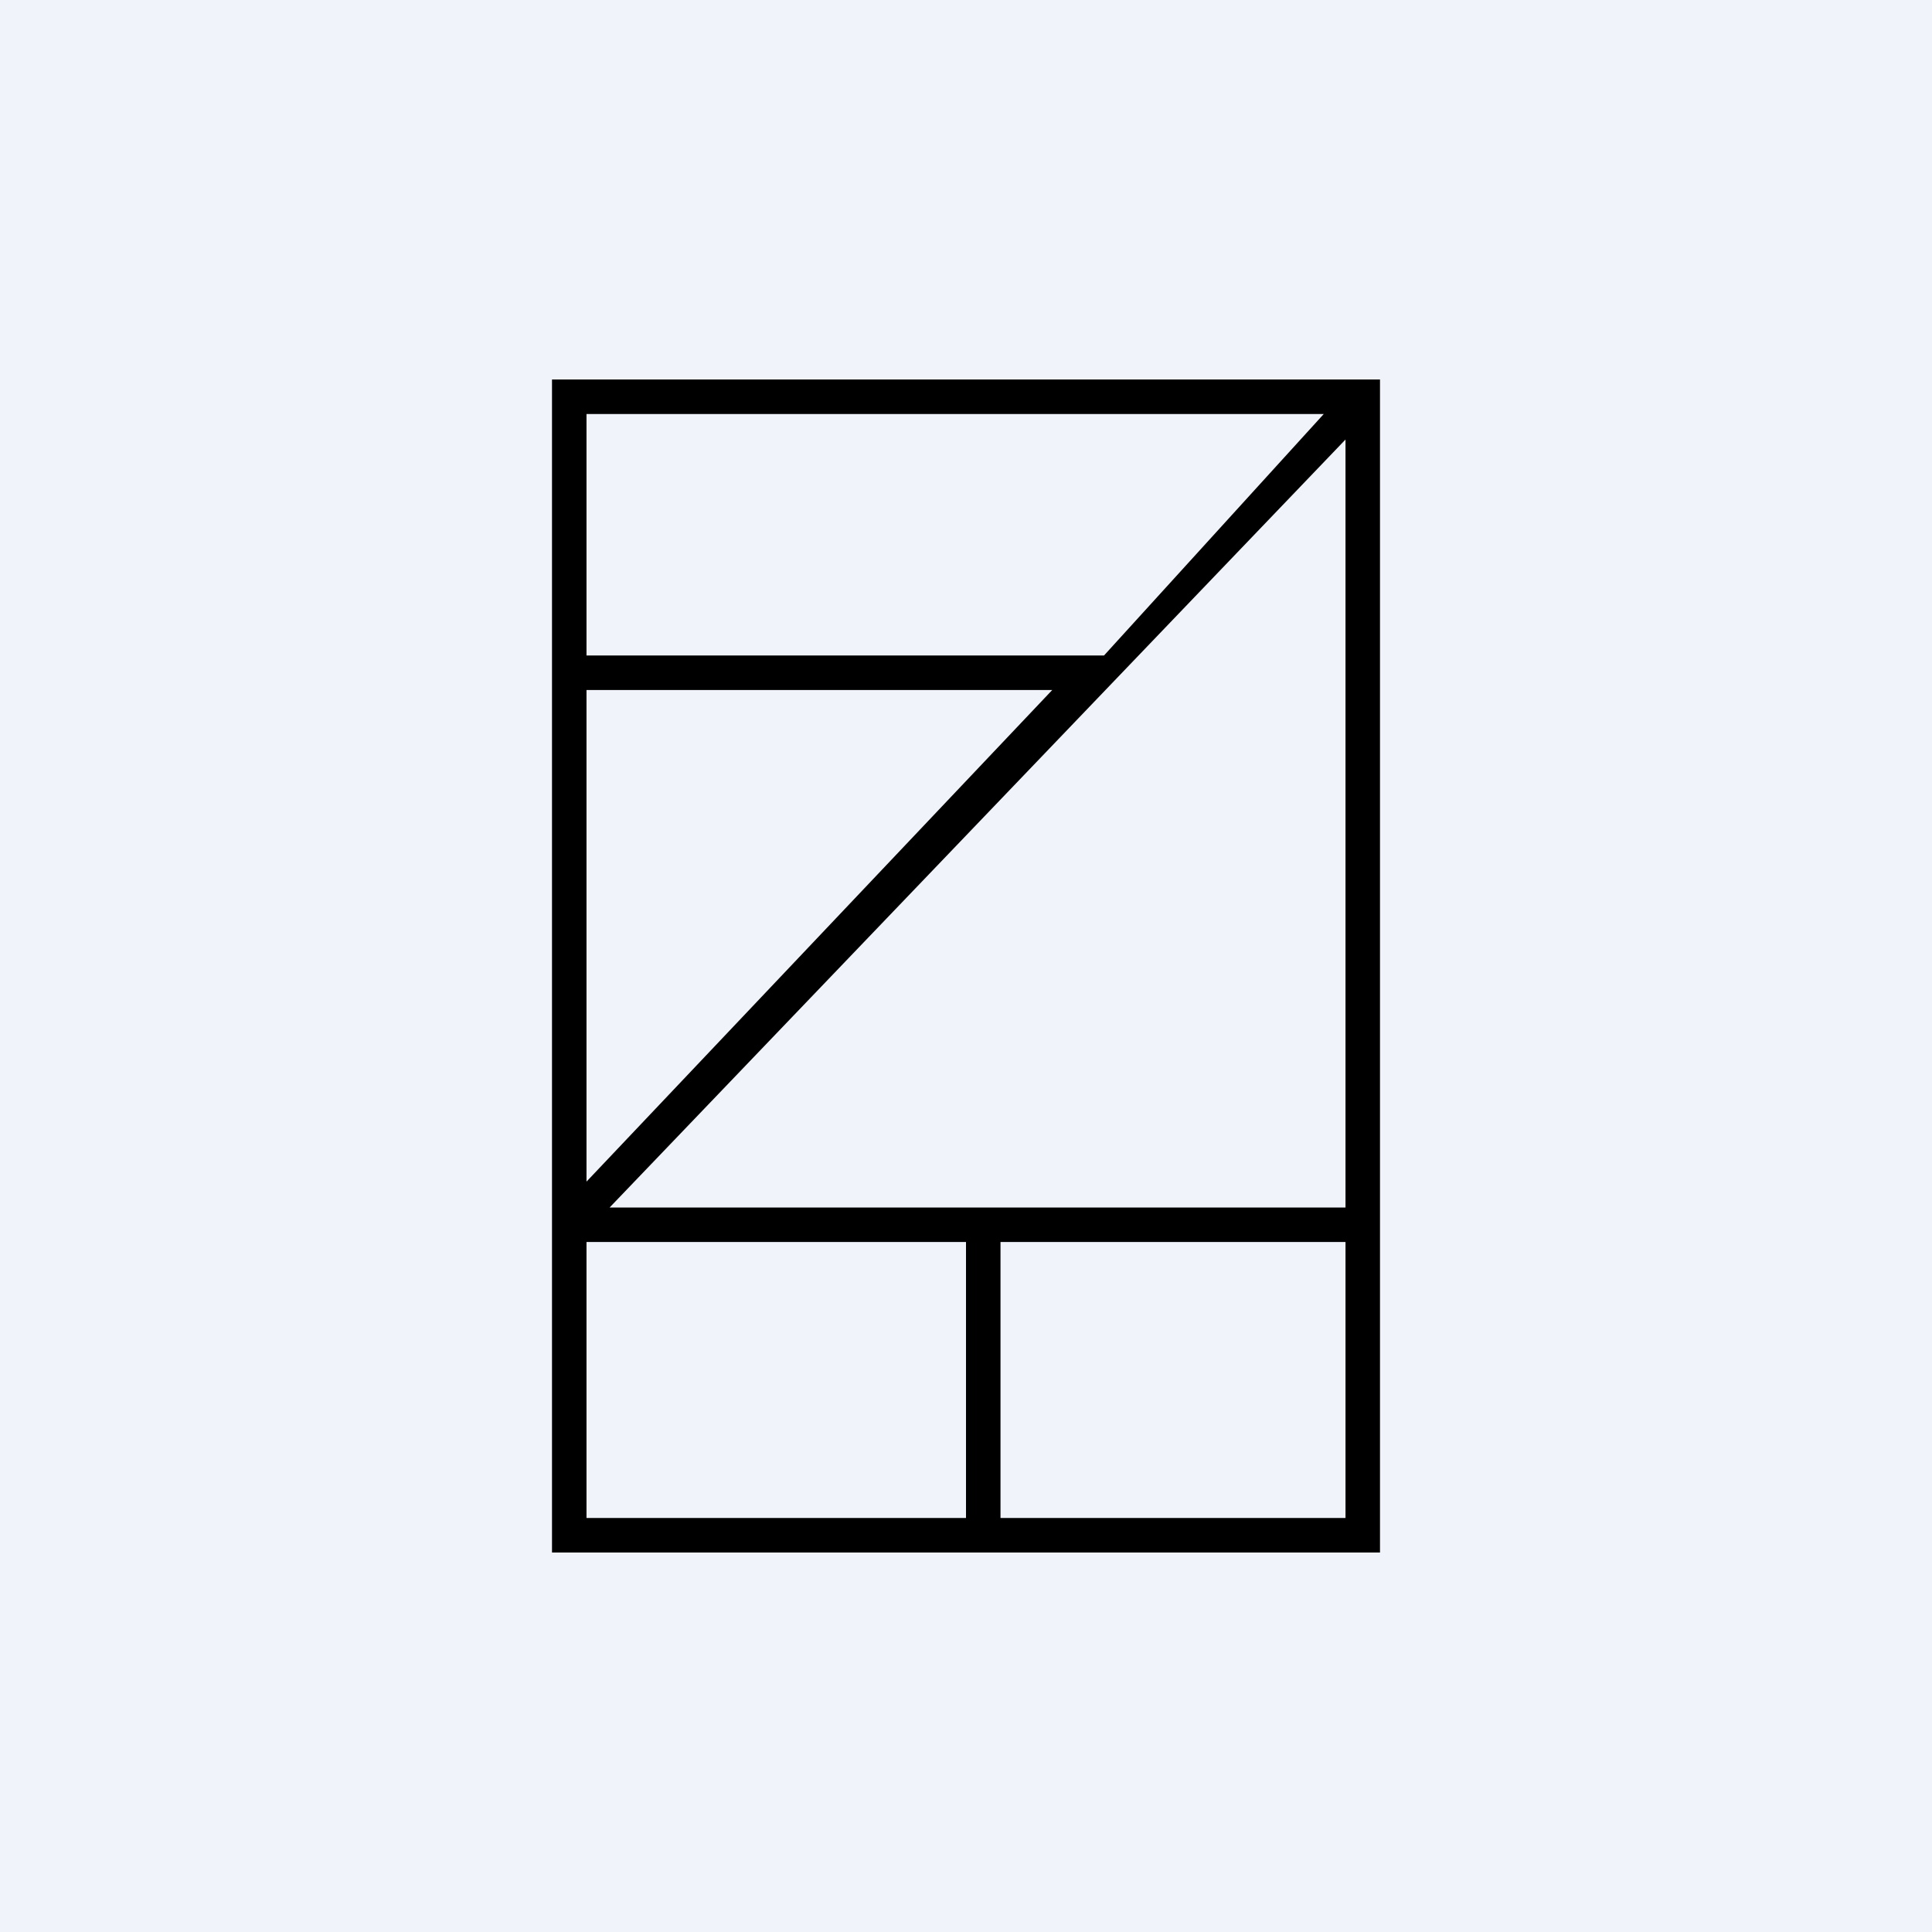 <!-- by TradingView --><svg width="56" height="56" viewBox="0 0 56 56" xmlns="http://www.w3.org/2000/svg"><path fill="#F0F3FA" d="M0 0h56v56H0z"/><path d="M38.37 12H17v7h15l6.37-7ZM17 20v14.25L30.5 20H17Zm0 16v8h11v-8H17Zm12 8h10v-8H29v8Zm10-9V12.74L17.67 35H39ZM16 45V11h24v34H16Z"/></svg>